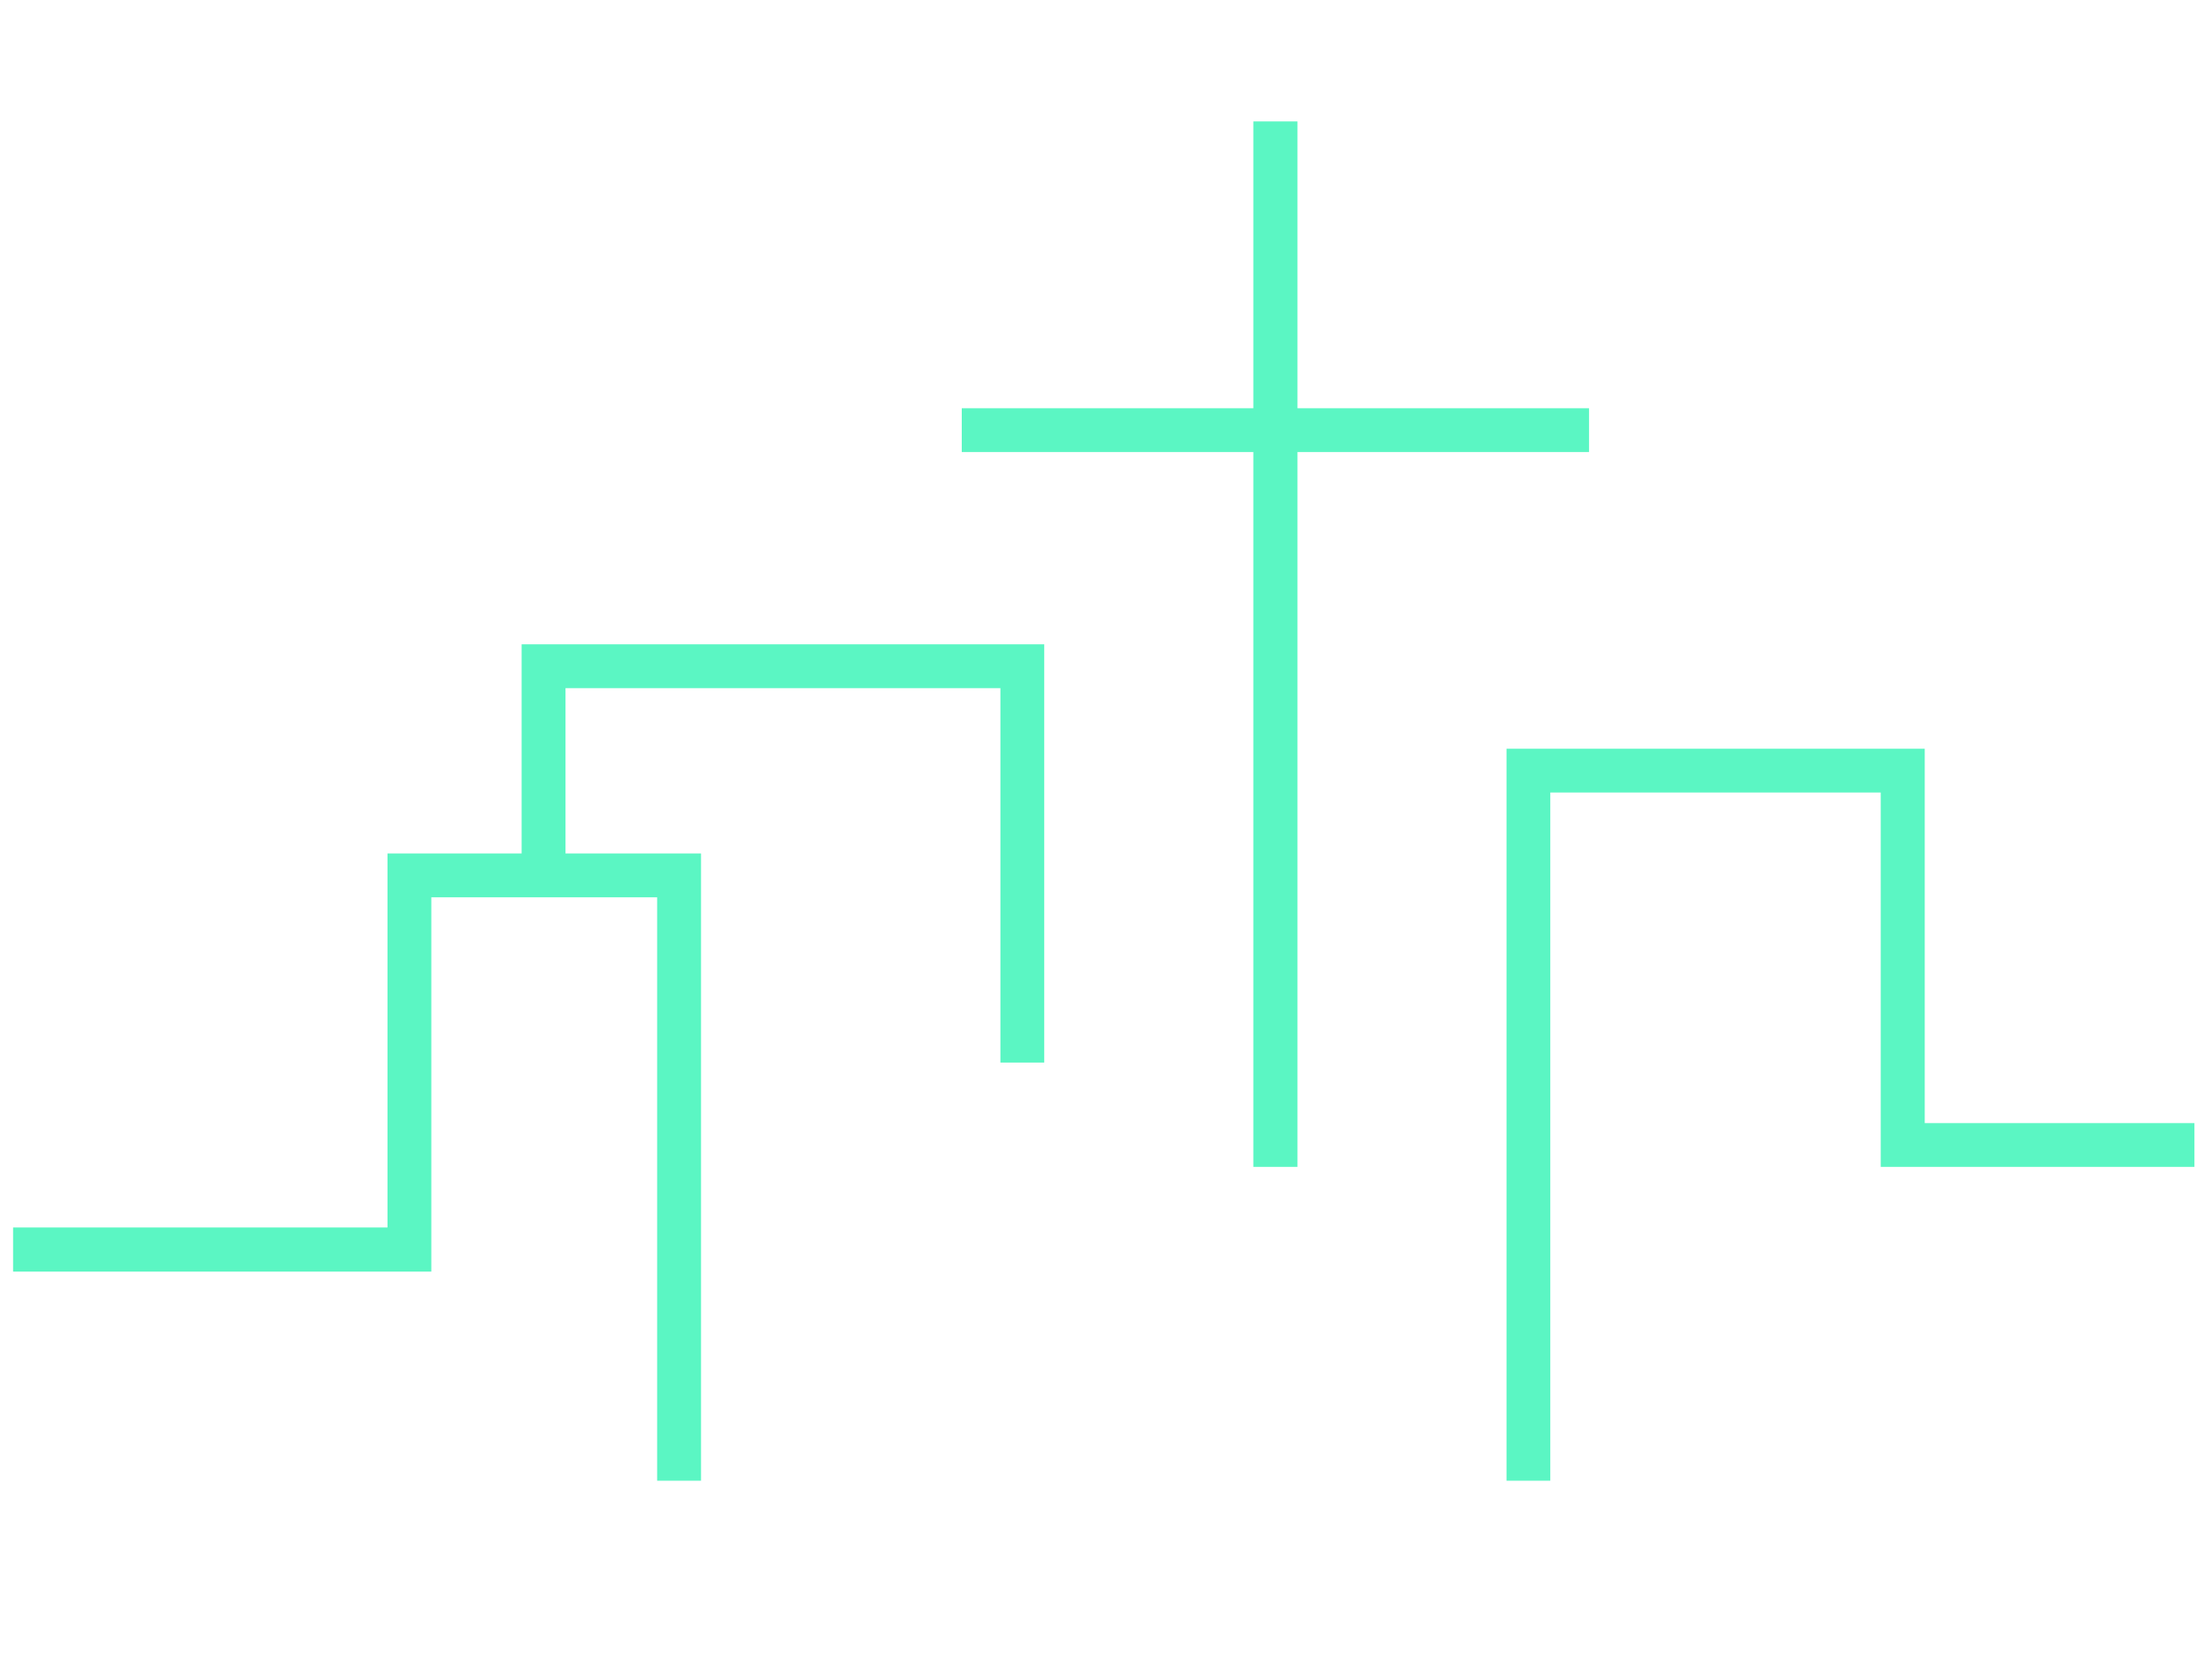 <svg xmlns="http://www.w3.org/2000/svg" xmlns:xlink="http://www.w3.org/1999/xlink" width="200" zoomAndPan="magnify" viewBox="0 0 150 112.5" height="150" preserveAspectRatio="xMidYMid meet" version="1.0"><defs><clipPath id="803e92ecd5"><path d="M 102 50 L 149 50 L 149 100.441 L 102 100.441 Z M 102 50 " clip-rule="nonzero"/></clipPath><clipPath id="d2110845db"><path d="M 0.332 43 L 71 43 L 71 100.441 L 0.332 100.441 Z M 0.332 43 " clip-rule="nonzero"/></clipPath></defs><path fill="#5bf6c3" d="M 107.754 27.684 L 107.754 30.652 L 87.984 30.652 L 87.984 79.129 L 84.992 79.129 L 84.992 30.652 L 65.219 30.652 L 65.219 27.684 L 84.992 27.684 L 84.992 8.234 L 87.984 8.234 L 87.984 27.684 Z M 107.754 27.684 " fill-opacity="1" fill-rule="nonzero"/><g clip-path="url(#803e92ecd5)"><path fill="#5bf6c3" d="M 148.809 76.16 L 148.809 79.129 L 127.535 79.129 L 127.535 53.742 L 105.129 53.742 L 105.129 100.41 L 102.16 100.41 L 102.16 50.773 L 130.52 50.773 L 130.52 76.16 Z M 148.809 76.16 " fill-opacity="1" fill-rule="nonzero"/></g><g clip-path="url(#d2110845db)"><path fill="#5bf6c3" d="M 70.812 43.691 L 70.812 72.055 L 67.84 72.055 L 67.84 46.664 L 38.348 46.664 L 38.348 57.875 L 47.539 57.875 L 47.539 100.41 L 44.562 100.41 L 44.562 60.848 L 29.25 60.848 L 29.25 86.23 L 0.887 86.23 L 0.887 83.238 L 26.277 83.238 L 26.277 57.875 L 35.371 57.875 L 35.371 43.691 Z M 70.812 43.691 " fill-opacity="1" fill-rule="nonzero"/></g></svg>